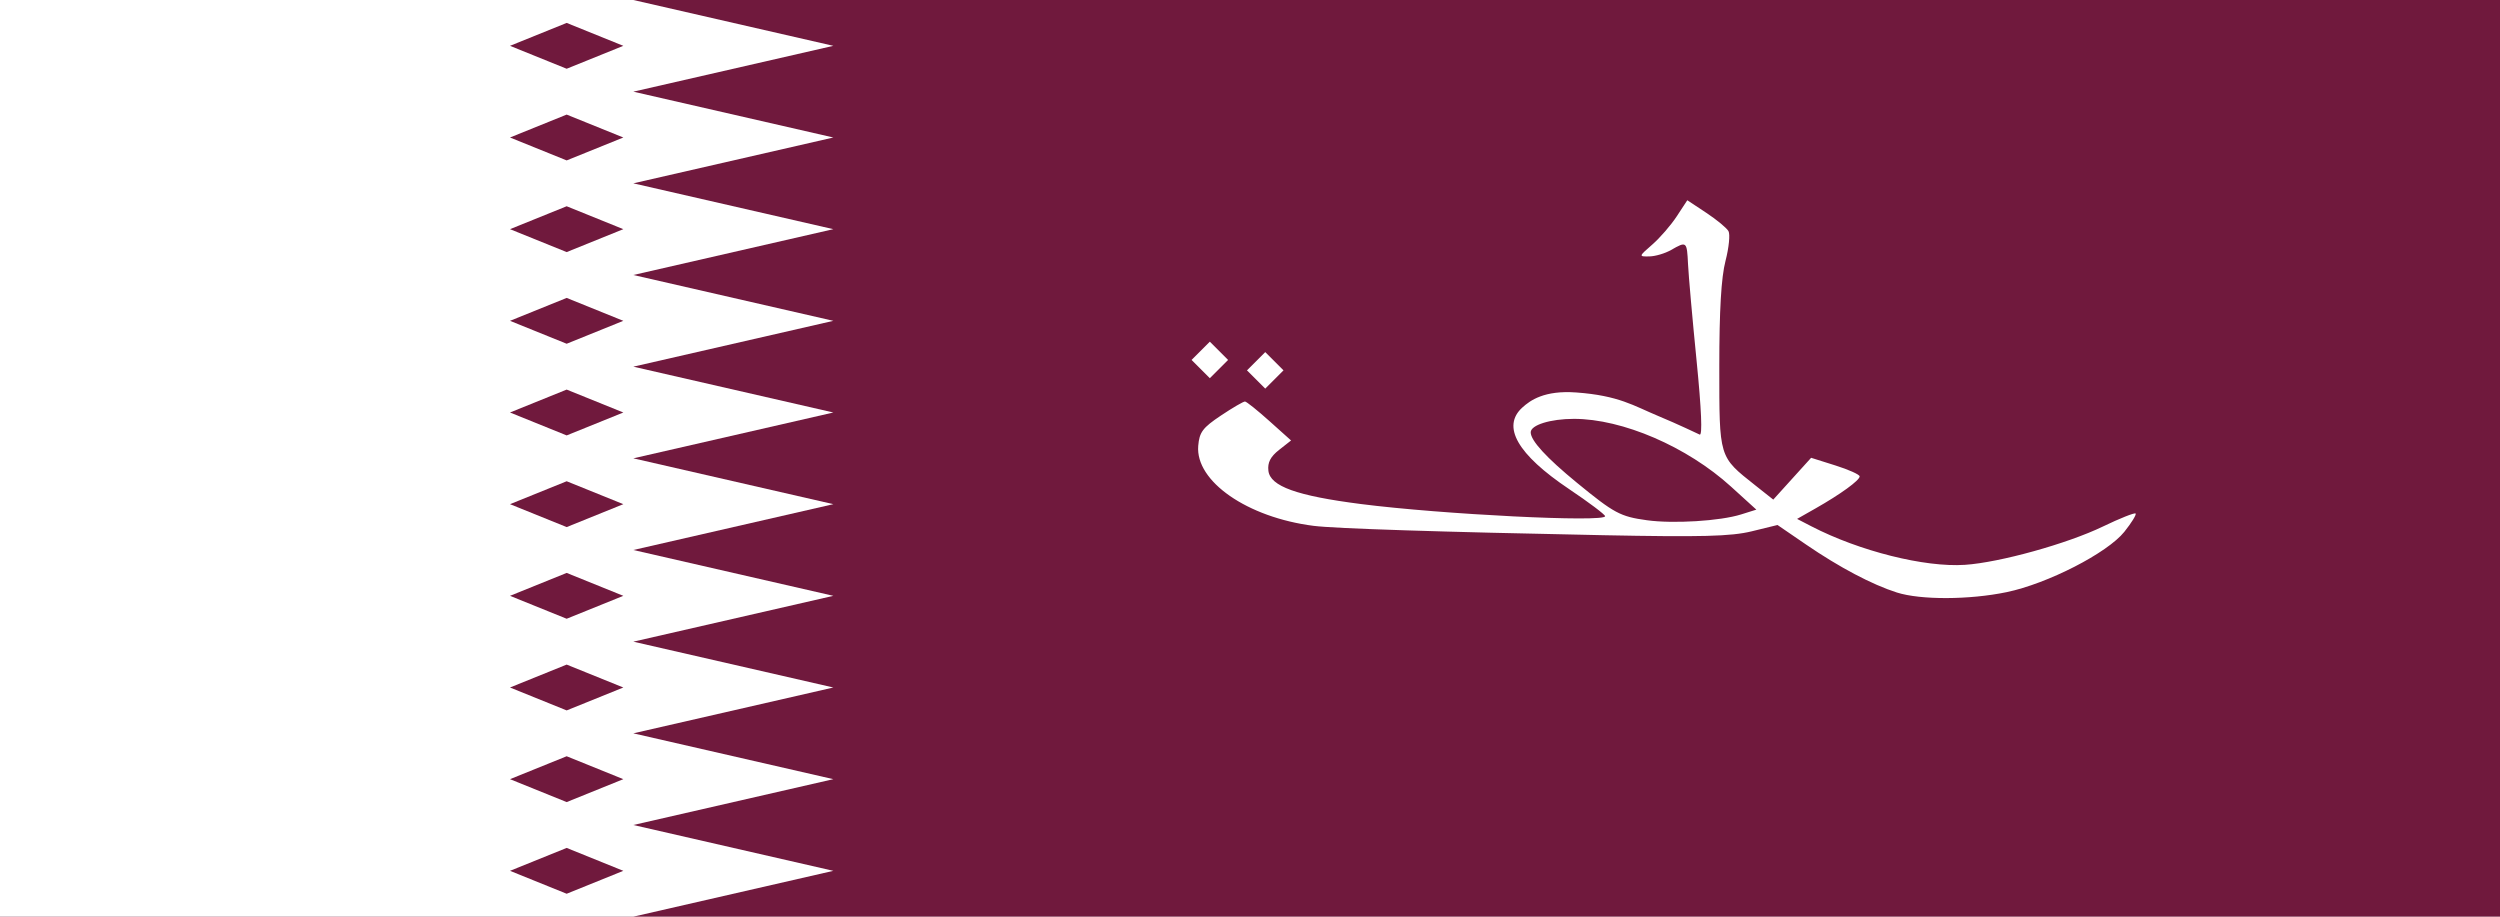 <?xml version="1.0" encoding="UTF-8" standalone="no"?>
<svg
   xmlns:dc="http://purl.org/dc/elements/1.1/"
   xmlns:cc="http://creativecommons.org/ns#"
   xmlns:rdf="http://www.w3.org/1999/02/22-rdf-syntax-ns#"
   xmlns:svg="http://www.w3.org/2000/svg"
   xmlns="http://www.w3.org/2000/svg"
   xmlns:sodipodi="http://sodipodi.sourceforge.net/DTD/sodipodi-0.dtd"
   xmlns:inkscape="http://www.inkscape.org/namespaces/inkscape"
   version="1.0"
   width="750"
   height="275"
   viewBox="0 0 504 198"
   id="svg2"
   sodipodi:version="0.32"
   inkscape:version="0.46"
   sodipodi:docname="Flag of Qatar (1936-1949).svg"
   inkscape:output_extension="org.inkscape.output.svg.inkscape">
  <defs
     id="defs11">
    <inkscape:perspective
       sodipodi:type="inkscape:persp3d"
       inkscape:vp_x="0 : 148.5 : 1"
       inkscape:vp_y="0 : 1000 : 0"
       inkscape:vp_z="756 : 148.5 : 1"
       inkscape:persp3d-origin="378 : 99 : 1"
       id="perspective15" />
    <inkscape:perspective
       id="perspective2395"
       inkscape:persp3d-origin="372.04724 : 350.78739 : 1"
       inkscape:vp_z="744.09448 : 526.18109 : 1"
       inkscape:vp_y="0 : 1000 : 0"
       inkscape:vp_x="0 : 526.18109 : 1"
       sodipodi:type="inkscape:persp3d" />
    <inkscape:perspective
       id="perspective3189"
       inkscape:persp3d-origin="372.04724 : 350.78739 : 1"
       inkscape:vp_z="744.09448 : 526.18109 : 1"
       inkscape:vp_y="0 : 1000 : 0"
       inkscape:vp_x="0 : 526.18109 : 1"
       sodipodi:type="inkscape:persp3d" />
    <inkscape:perspective
       id="perspective3214"
       inkscape:persp3d-origin="372.04724 : 350.78739 : 1"
       inkscape:vp_z="744.09448 : 526.18109 : 1"
       inkscape:vp_y="0 : 1000 : 0"
       inkscape:vp_x="0 : 526.18109 : 1"
       sodipodi:type="inkscape:persp3d" />
  </defs>
  <sodipodi:namedview
     inkscape:window-height="750"
     inkscape:window-width="1280"
     inkscape:pageshadow="2"
     inkscape:pageopacity="0.0"
     guidetolerance="10.0"
     gridtolerance="10.0"
     objecttolerance="10.0"
     borderopacity="1.0"
     bordercolor="#666666"
     pagecolor="#ffffff"
     id="base"
     showgrid="false"
     inkscape:zoom="0.5"
     inkscape:cx="411.80645"
     inkscape:cy="102.52414"
     inkscape:window-x="-8"
     inkscape:window-y="-8"
     inkscape:current-layer="svg2" />
  <desc
     id="desc4">Flag of Qatar</desc>
  <rect
     width="540"
     height="198"
     id="rect6"
     x="-18"
     y="4.7249546e-06"
     style="fill:#70193d" />
  <path
     style="fill:#ffffff;fill-opacity:1;stroke:none;stroke-width:1.5;stroke-linecap:square;stroke-linejoin:miter;stroke-miterlimit:4;stroke-opacity:1"
     d="M -18,-4.22e-06 L 118.8,-4.22e-06 L 162,9.9 L 118.8,19.8 L 162,29.7 L 118.8,39.6 L 162,49.5 L 118.8,59.4 L 162,69.3 L 118.8,79.2 L 162,89.1 L 118.8,99 L 162,108.9 L 118.8,118.8 L 162,128.7 L 118.8,138.6 L 162,148.5 L 118.8,158.4 L 162,168.3 L 118.8,178.2 L 162,188.1 L 118.8,198 L -18,198 L -18,-4.22e-06 z"
     id="rect2401"
     sodipodi:nodetypes="cccccccccccccccccccccccc" />
  <path
     style="fill:#70193d;fill-opacity:1;stroke:none;stroke-width:1.5;stroke-linecap:square;stroke-linejoin:miter;stroke-miterlimit:4;stroke-opacity:1"
     d="M 104.4,4.95 L 92.16,9.9 L 104.4,14.85 L 116.64,9.9 L 104.4,4.95 z M 104.4,24.75 L 92.16,29.7 L 104.4,34.65 L 116.64,29.7 L 104.4,24.75 z M 104.4,44.55 L 92.16,49.5 L 104.4,54.45 L 116.64,49.5 L 104.4,44.55 z M 104.4,64.35 L 92.16,69.3 L 104.4,74.25 L 116.64,69.3 L 104.4,64.35 z M 104.4,84.15 L 92.16,89.1 L 104.4,94.05 L 116.64,89.1 L 104.4,84.15 z M 104.4,103.95 L 92.16,108.9 L 104.4,113.85 L 116.64,108.9 L 104.4,103.95 z M 104.4,123.75 L 92.16,128.7 L 104.4,133.65 L 116.64,128.7 L 104.4,123.75 z M 104.4,143.55 L 92.16,148.5 L 104.4,153.45 L 116.64,148.5 L 104.4,143.55 z M 104.4,163.35 L 92.16,168.3 L 104.4,173.25 L 116.64,168.3 L 104.4,163.35 z M 104.4,183.15 L 92.16,188.1 L 104.4,193.05 L 116.64,188.1 L 104.4,183.15 z"
     id="path3174" />
  <g
     id="g3249">
    <path
       sodipodi:nodetypes="csssscccscccccssscccssssssssssssscccssssscccsccssscccc"
       id="path3195"
       d="M 415.421,127.907 C 424.272,126.071 437.194,119.449 440.854,114.873 C 442.416,112.921 443.511,111.143 443.289,110.92 C 443.067,110.698 439.894,111.959 436.239,113.723 C 428.514,117.45 413.914,121.505 406.421,122.005 C 397.747,122.585 383.62,119.04 373.266,113.686 L 370.169,112.084 L 374.151,109.822 C 379.567,106.746 383.684,103.756 383.684,102.898 C 383.684,102.508 381.326,101.445 378.443,100.536 L 373.202,98.884 L 369.114,103.399 L 365.026,107.915 L 361.108,104.812 C 353.238,98.578 353.368,99.011 353.368,79.184 C 353.368,67.015 353.786,59.909 354.71,56.348 C 355.447,53.504 355.736,50.615 355.351,49.928 C 354.967,49.241 352.808,47.458 350.555,45.966 L 346.457,43.253 L 344.175,46.732 C 342.92,48.645 340.548,51.383 338.903,52.816 C 335.937,55.401 335.932,55.421 338.246,55.387 C 339.529,55.369 341.645,54.745 342.947,54 C 346.326,52.068 346.376,52.11 346.615,57.079 C 346.734,59.554 347.567,68.942 348.465,77.94 C 349.514,88.452 349.751,94.147 349.128,93.869 C 348.594,93.631 344.587,91.688 340.105,89.824 C 334.915,87.664 331.689,85.438 322.442,84.771 C 315.554,84.274 312.522,86.49 310.836,88.015 C 306.305,92.116 309.751,98.142 320.909,105.632 C 325.178,108.497 328.686,111.136 328.704,111.495 C 328.773,112.872 293.447,111.114 275.935,108.868 C 262.088,107.092 256.365,105.035 255.974,101.691 C 255.766,99.916 256.415,98.645 258.277,97.181 L 260.87,95.141 L 256.198,90.955 C 253.629,88.653 251.255,86.75 250.923,86.727 C 250.591,86.703 248.246,88.07 245.712,89.763 C 241.78,92.391 241.063,93.349 240.817,96.303 C 240.178,103.962 251.429,111.763 265.737,113.583 C 270.363,114.171 292.954,114.901 328.263,115.603 C 349.54,116.026 355.893,115.86 360.366,114.765 L 365.942,113.399 L 372.112,117.624 C 379.297,122.543 386.387,126.287 391.737,127.986 C 396.863,129.613 407.363,129.579 415.421,127.907 z M 337.737,112.372 C 331.975,111.576 330.671,110.878 322.623,104.281 C 316.013,98.863 312.632,95.174 312.632,93.38 C 312.632,91.804 316.905,90.474 321.968,90.474 C 332.465,90.474 346.413,96.488 355.891,105.102 L 361.371,110.082 L 358.08,111.117 C 353.565,112.539 343.453,113.162 337.737,112.372 z"
       style="fill:#ffffff;fill-opacity:1" />
    <rect
       transform="matrix(0.707,0.707,-0.707,0.707,0,0)"
       y="-126.76"
       x="234.331"
       height="5.58"
       width="5.58"
       id="rect3245"
       style="fill:#ffffff;fill-opacity:1;stroke:none;stroke-width:1.5;stroke-linecap:square;stroke-linejoin:miter;stroke-miterlimit:4;stroke-dasharray:none;stroke-opacity:1" />
    <rect
       transform="matrix(0.707,0.707,-0.707,0.707,0,0)"
       y="-119.887"
       x="224.276"
       height="5.58"
       width="5.58"
       id="rect3247"
       style="fill:#ffffff;fill-opacity:1;stroke:none;stroke-width:1.5;stroke-linecap:square;stroke-linejoin:miter;stroke-miterlimit:4;stroke-dasharray:none;stroke-opacity:1" />
  </g>
</svg>

